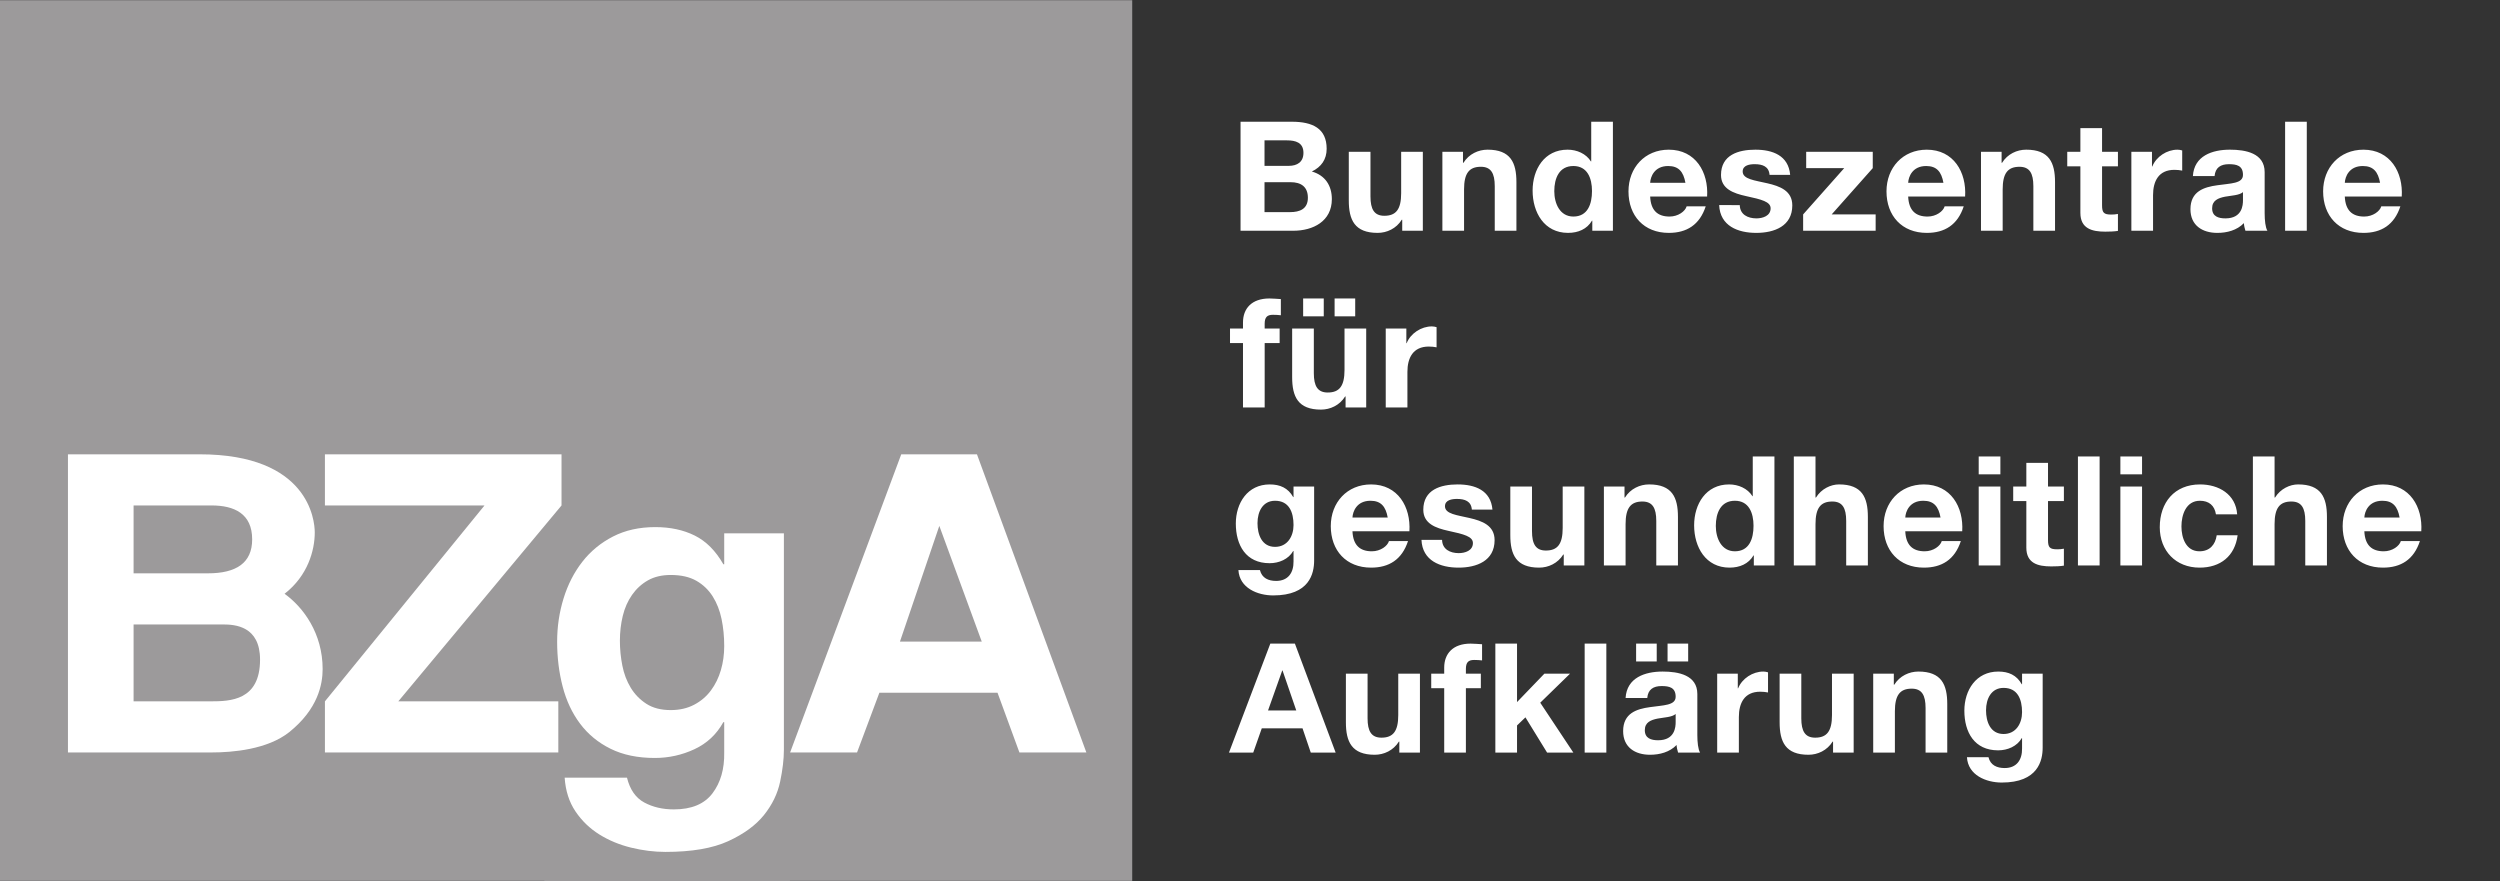 <?xml version="1.0" encoding="UTF-8" standalone="no"?>
<svg
xmlns:dc="http://purl.org/dc/elements/1.1/"
xmlns:cc="http://creativecommons.org/ns#"
xmlns:rdf="http://www.w3.org/1999/02/22-rdf-syntax-ns#"
xmlns:svg="http://www.w3.org/2000/svg"
xmlns="http://www.w3.org/2000/svg"
xml:space="preserve"
width="961.663"
height="338.913"
viewBox="0 0 961.663 338.913">
<rect x="0" y="0" width="961.663" height="338.913" fill="#333333" stroke="none"/>
<defs id="defs4594"><clipPath clipPathUnits="userSpaceOnUse" id="clipPath4608"><path d="M 0,0 H 738.425 V 283.465 H 0 Z" id="path4606" /></clipPath><clipPath clipPathUnits="userSpaceOnUse" id="clipPath4636"><path d="M 0,0 H 738.425 V 283.465 H 0 Z" id="path4634" /></clipPath><clipPath clipPathUnits="userSpaceOnUse" id="clipPath4656"><path d="M 0,0 H 738.425 V 283.465 H 0 Z" id="path4654" /></clipPath></defs>
<g id="g4598" transform="matrix(1.333,0,0,-1.333,0,338.913)">
<g id="g4689" transform="translate(-15.546,-14.505)"><g id="g4602"><g clip-path="url(#clipPath4608)" id="g4604"><g transform="translate(370.185,51.568)" id="g4610"><path id="path4612" style="fill:#fff;fill-opacity:1;fill-rule:nonzero;stroke:none" d="M 0,0 H 7.005 L 9.472,7.005 H 21.234 L 23.614,0 h 7.181 L 19.032,31.455 h -7.094 z m 15.376,23.701 h 0.088 L 19.429,12.159 H 11.277 Z M 55.114,22.776 H 48.857 V 10.838 c 0,-4.626 -1.452,-6.521 -4.845,-6.521 -2.908,0 -4.009,1.851 -4.009,5.595 V 22.776 H 33.747 V 8.767 c 0,-5.639 1.674,-9.384 8.327,-9.384 2.643,0 5.375,1.233 6.961,3.789 h 0.132 V 0 h 5.947 z M 62.119,0 h 6.256 v 18.592 h 4.316 v 4.184 h -4.316 v 1.367 c 0,1.893 0.705,2.598 2.379,2.598 0.793,0 1.542,-0.044 2.291,-0.132 v 4.67 c -1.058,0.044 -2.203,0.176 -3.304,0.176 -5.111,0 -7.622,-2.906 -7.622,-6.917 v -1.762 h -3.745 v -4.184 h 3.745 z m 14.758,0 h 6.256 V 7.842 L 85.557,10.177 91.813,0 h 7.577 l -9.56,14.405 8.591,8.371 H 91.02 l -7.887,-8.193 v 16.872 h -6.256 z m 25.772,0 h 6.257 v 31.455 h -6.257 z m 26.258,8.811 c 0,-1.366 -0.177,-5.243 -5.066,-5.243 -2.028,0 -3.833,0.573 -3.833,2.908 0,2.291 1.762,2.952 3.701,3.348 1.937,0.353 4.141,0.397 5.198,1.322 z m -8.194,6.96 c 0.22,2.467 1.762,3.438 4.141,3.438 2.203,0 4.053,-0.397 4.053,-3.084 0,-2.557 -3.568,-2.424 -7.401,-2.996 -3.877,-0.529 -7.754,-1.763 -7.754,-6.917 0,-4.67 3.436,-6.829 7.754,-6.829 2.775,0 5.682,0.749 7.666,2.819 0.044,-0.749 0.22,-1.498 0.44,-2.202 h 6.344 c -0.572,0.925 -0.793,2.995 -0.793,5.065 v 11.853 c 0,5.463 -5.463,6.476 -10,6.476 -5.111,0 -10.354,-1.762 -10.706,-7.623 z m 5.859,10.531 h 5.947 v 5.155 h -5.947 z m -9.075,0 h 5.947 v 5.155 h -5.947 z M 140.89,0 h 6.256 v 10.265 c 0,4.008 1.585,7.313 6.167,7.313 0.749,0 1.674,-0.089 2.248,-0.221 v 5.817 c -0.396,0.132 -0.925,0.22 -1.367,0.22 -3.039,0 -6.123,-1.984 -7.268,-4.846 h -0.088 v 4.228 h -5.948 z m 39.385,22.776 H 174.02 V 10.838 c 0,-4.626 -1.454,-6.521 -4.846,-6.521 -2.908,0 -4.009,1.851 -4.009,5.595 v 12.864 h -6.256 V 8.767 c 0,-5.639 1.674,-9.384 8.326,-9.384 2.644,0 5.375,1.233 6.961,3.789 h 0.133 V 0 h 5.946 z M 185.915,0 h 6.256 v 11.938 c 0,4.626 1.454,6.522 4.846,6.522 2.908,0 4.008,-1.852 4.008,-5.597 V 0 h 6.257 v 14.01 c 0,5.638 -1.675,9.384 -8.326,9.384 -2.644,0 -5.375,-1.235 -6.961,-3.79 h -0.133 v 3.172 h -5.947 z m 48.901,22.776 h -5.947 v -3.04 h -0.088 c -1.498,2.645 -3.788,3.658 -6.784,3.658 -6.39,0 -9.781,-5.375 -9.781,-11.279 0,-6.256 2.908,-11.455 9.737,-11.455 2.731,0 5.463,1.146 6.828,3.525 h 0.088 V 1.189 c 0.045,-3.26 -1.542,-5.639 -5.022,-5.639 -2.203,0 -4.097,0.793 -4.67,3.128 h -6.212 c 0.307,-5.199 5.551,-7.314 10.045,-7.314 10.485,0 11.806,6.345 11.806,10.089 z M 223.539,5.375 c -3.833,0 -5.067,3.567 -5.067,6.828 0,3.393 1.542,6.477 5.067,6.477 4.053,0 5.33,-3.304 5.33,-7.005 0,-3.261 -1.763,-6.3 -5.33,-6.3" /></g>
<g transform="translate(394.768,128.345)" id="g4614"><path id="path4616" style="fill:#fff;fill-opacity:1;fill-rule:nonzero;stroke:none" d="m 0,0 h -5.947 v -3.04 h -0.089 c -1.497,2.644 -3.788,3.657 -6.783,3.657 -6.39,0 -9.782,-5.375 -9.782,-11.279 0,-6.256 2.909,-11.453 9.738,-11.453 2.73,0 5.463,1.144 6.827,3.523 h 0.089 v -2.996 c 0.044,-3.26 -1.542,-5.639 -5.023,-5.639 -2.203,0 -4.096,0.793 -4.67,3.128 h -6.212 c 0.308,-5.199 5.551,-7.313 10.045,-7.313 10.486,0 11.807,6.345 11.807,10.09 z m -11.277,-17.401 c -3.833,0 -5.068,3.567 -5.068,6.828 0,3.392 1.542,6.476 5.068,6.476 4.052,0 5.33,-3.303 5.33,-7.005 0,-3.259 -1.763,-6.299 -5.33,-6.299 m 38.768,4.493 C 27.932,-5.903 24.187,0.617 16.434,0.617 9.517,0.617 4.803,-4.582 4.803,-11.41 c 0,-7.05 4.449,-11.984 11.631,-11.984 5.153,0 8.898,2.291 10.661,7.666 h -5.508 c -0.396,-1.41 -2.423,-2.952 -4.934,-2.952 -3.48,0 -5.419,1.806 -5.594,5.772 z m -16.432,3.966 c 0.087,1.761 1.232,4.845 5.197,4.845 3.04,0 4.406,-1.674 4.979,-4.845 z m 19.913,-6.434 c 0.263,-6.034 5.419,-8.018 10.706,-8.018 5.197,0 10.396,1.939 10.396,7.93 0,4.231 -3.569,5.551 -7.224,6.389 -3.57,0.837 -7.094,1.145 -7.094,3.392 0,1.85 2.07,2.115 3.48,2.115 2.247,0 4.097,-0.661 4.274,-3.084 h 5.947 c -0.483,5.595 -5.065,7.269 -10.045,7.269 -4.89,0 -9.912,-1.498 -9.912,-7.313 0,-4.01 3.612,-5.286 7.226,-6.079 4.494,-0.971 7.092,-1.63 7.092,-3.526 0,-2.203 -2.291,-2.908 -4.096,-2.908 -2.469,0 -4.759,1.103 -4.804,3.833 z M 77.979,0 h -6.255 v -11.938 c 0,-4.626 -1.454,-6.522 -4.848,-6.522 -2.906,0 -4.009,1.852 -4.009,5.597 V 0 h -6.256 v -14.01 c 0,-5.638 1.674,-9.384 8.327,-9.384 2.643,0 5.375,1.235 6.961,3.79 h 0.132 v -3.172 h 5.948 z m 5.638,-22.776 h 6.256 v 11.938 c 0,4.626 1.454,6.521 4.847,6.521 2.907,0 4.009,-1.851 4.009,-5.596 v -12.863 h 6.255 v 14.009 c 0,5.639 -1.673,9.384 -8.326,9.384 -2.643,0 -5.375,-1.233 -6.961,-3.789 H 89.565 V 0 h -5.948 z m 43.263,0 h 5.948 V 8.68 h -6.256 V -2.775 h -0.089 c -1.409,2.247 -4.052,3.392 -6.74,3.392 -6.697,0 -10.089,-5.682 -10.089,-11.806 0,-6.3 3.348,-12.205 10.221,-12.205 2.908,0 5.463,1.057 6.917,3.526 h 0.088 z m -0.088,11.455 c 0,-3.745 -1.233,-7.359 -5.375,-7.359 -3.877,0 -5.507,3.745 -5.507,7.314 0,3.744 1.41,7.269 5.507,7.269 4.054,0 5.375,-3.525 5.375,-7.224 m 11.63,-11.455 h 6.257 v 11.938 c 0,4.626 1.454,6.521 4.846,6.521 2.908,0 4.009,-1.851 4.009,-5.596 v -12.863 h 6.256 v 14.009 c 0,5.639 -1.674,9.384 -8.327,9.384 -2.335,0 -5.066,-1.233 -6.651,-3.789 h -0.133 V 8.68 h -6.257 z m 48.595,9.868 c 0.44,7.005 -3.305,13.525 -11.059,13.525 -6.917,0 -11.631,-5.199 -11.631,-12.027 0,-7.05 4.45,-11.984 11.631,-11.984 5.154,0 8.899,2.291 10.662,7.666 h -5.508 c -0.395,-1.41 -2.423,-2.952 -4.933,-2.952 -3.481,0 -5.419,1.806 -5.596,5.772 z m -16.434,3.966 c 0.088,1.761 1.234,4.845 5.199,4.845 3.04,0 4.405,-1.674 4.979,-4.845 z m 21.191,-13.834 h 6.256 V 0 h -6.256 z M 198.03,8.68 h -6.256 V 3.525 h 6.256 z M 211.775,6.829 H 205.52 V 0 h -3.79 v -4.185 h 3.79 v -13.438 c 0,-4.536 3.347,-5.419 7.18,-5.419 1.235,0 2.601,0.045 3.657,0.222 v 4.889 c -0.661,-0.131 -1.278,-0.175 -1.938,-0.175 -2.114,0 -2.644,0.527 -2.644,2.642 v 11.279 h 4.582 V 0 h -4.582 z m 8.635,-29.605 h 6.256 V 8.68 h -6.256 z m 12.247,0 h 6.256 V 0 h -6.256 z m 6.256,31.456 h -6.256 V 3.525 h 6.256 z M 266.36,-8.018 c -0.396,5.816 -5.331,8.635 -10.706,8.635 -7.401,0 -11.63,-5.243 -11.63,-12.336 0,-6.829 4.626,-11.675 11.498,-11.675 5.993,0 10.177,3.304 10.97,9.34 h -6.035 c -0.396,-2.776 -2.07,-4.626 -4.978,-4.626 -3.921,0 -5.199,3.921 -5.199,7.181 0,3.35 1.322,7.402 5.33,7.402 2.6,0 4.23,-1.366 4.626,-3.921 z m 4.538,-14.758 h 6.256 v 11.938 c 0,4.626 1.453,6.521 4.846,6.521 2.908,0 4.01,-1.851 4.01,-5.596 v -12.863 h 6.256 v 14.009 c 0,5.639 -1.674,9.384 -8.328,9.384 -2.334,0 -5.066,-1.233 -6.652,-3.789 h -0.132 V 8.68 h -6.256 z m 48.593,9.868 c 0.442,7.005 -3.304,13.525 -11.057,13.525 -6.917,0 -11.631,-5.199 -11.631,-12.027 0,-7.05 4.449,-11.984 11.631,-11.984 5.154,0 8.898,2.291 10.662,7.666 h -5.508 c -0.397,-1.41 -2.423,-2.952 -4.935,-2.952 -3.479,0 -5.419,1.806 -5.594,5.772 z m -16.432,3.966 c 0.087,1.761 1.233,4.845 5.199,4.845 3.039,0 4.404,-1.674 4.977,-4.845 z" /></g>
<g transform="translate(374.237,151.168)" id="g4618"><path id="path4620" style="fill:#fff;fill-opacity:1;fill-rule:nonzero;stroke:none" d="m 0,0 h 6.256 v 18.592 h 4.318 v 4.185 H 6.256 v 1.366 c 0,1.894 0.705,2.599 2.38,2.599 0.793,0 1.542,-0.044 2.291,-0.132 v 4.67 C 9.869,31.324 8.724,31.456 7.622,31.456 2.512,31.456 0,28.549 0,24.539 V 22.777 H -3.745 V 18.592 H 0 Z M 35.554,22.777 H 29.297 V 10.838 c 0,-4.626 -1.453,-6.52 -4.846,-6.52 -2.908,0 -4.009,1.85 -4.009,5.595 V 22.777 H 14.187 V 8.767 c 0,-5.639 1.673,-9.384 8.327,-9.384 2.642,0 5.374,1.234 6.96,3.789 h 0.132 V 0 h 5.948 z m -9.119,3.525 h 5.947 v 5.155 h -5.947 z m -9.077,0 h 5.948 v 5.155 H 17.358 Z M 41.192,0 h 6.256 v 10.265 c 0,4.009 1.586,7.314 6.168,7.314 0.749,0 1.674,-0.089 2.247,-0.221 v 5.816 c -0.397,0.132 -0.925,0.22 -1.366,0.22 -3.04,0 -6.124,-1.983 -7.268,-4.846 H 47.14 v 4.229 h -5.948 z" /></g>
<g transform="translate(380.449,216.178)" id="g4622"><path id="path4624" style="fill:#fff;fill-opacity:1;fill-rule:nonzero;stroke:none" d="m 0,0 h 7.534 c 2.951,0 4.979,-1.278 4.979,-4.494 0,-3.26 -2.379,-4.141 -5.112,-4.141 H 0 Z M -6.917,-14.01 H 8.327 c 5.684,0 11.103,2.732 11.103,9.12 0,3.921 -1.94,6.873 -5.772,7.974 2.732,1.322 4.274,3.48 4.274,6.564 0,5.86 -4.054,7.798 -10.045,7.798 H -6.917 Z M 0,12.071 h 6.477 c 2.466,0 4.757,-0.616 4.757,-3.612 0,-2.644 -1.805,-3.745 -4.229,-3.745 H 0 Z M 45.687,8.767 H 39.431 V -3.172 c 0,-4.626 -1.454,-6.52 -4.847,-6.52 -2.907,0 -4.009,1.85 -4.009,5.595 V 8.767 h -6.256 v -14.01 c 0,-5.639 1.674,-9.384 8.327,-9.384 2.643,0 5.375,1.234 6.96,3.789 h 0.133 v -3.172 h 5.948 z m 5.638,-22.777 h 6.256 v 11.939 c 0,4.626 1.454,6.521 4.847,6.521 2.907,0 4.009,-1.851 4.009,-5.595 V -14.01 h 6.255 V 0 c 0,5.639 -1.673,9.384 -8.326,9.384 -2.643,0 -5.375,-1.234 -6.961,-3.789 h -0.132 v 3.172 h -5.948 z m 43.263,0 h 5.947 V 17.446 H 94.279 V 5.992 h -0.088 c -1.41,2.247 -4.052,3.392 -6.74,3.392 -6.697,0 -10.089,-5.683 -10.089,-11.807 0,-6.3 3.348,-12.204 10.221,-12.204 2.908,0 5.463,1.058 6.917,3.525 h 0.088 z M 94.5,-2.555 c 0,-3.745 -1.233,-7.358 -5.375,-7.358 -3.877,0 -5.507,3.745 -5.507,7.314 0,3.744 1.409,7.269 5.507,7.269 4.054,0 5.375,-3.525 5.375,-7.225 m 33.219,-1.586 c 0.439,7.005 -3.305,13.525 -11.059,13.525 -6.917,0 -11.631,-5.199 -11.631,-12.027 0,-7.049 4.45,-11.984 11.631,-11.984 5.154,0 8.9,2.291 10.661,7.666 h -5.507 c -0.396,-1.41 -2.422,-2.952 -4.934,-2.952 -3.48,0 -5.419,1.807 -5.595,5.772 z m -16.434,3.965 c 0.088,1.762 1.234,4.846 5.198,4.846 3.04,0 4.407,-1.674 4.979,-4.846 z m 19.913,-6.432 c 0.264,-6.036 5.419,-8.019 10.706,-8.019 5.199,0 10.398,1.939 10.398,7.93 0,4.23 -3.57,5.552 -7.226,6.389 -3.568,0.837 -7.093,1.145 -7.093,3.392 0,1.85 2.071,2.115 3.48,2.115 2.247,0 4.098,-0.661 4.273,-3.084 h 5.949 c -0.486,5.595 -5.067,7.269 -10.045,7.269 -4.891,0 -9.912,-1.498 -9.912,-7.313 0,-4.009 3.612,-5.287 7.224,-6.08 4.494,-0.969 7.093,-1.63 7.093,-3.525 0,-2.202 -2.291,-2.907 -4.097,-2.907 -2.468,0 -4.759,1.101 -4.802,3.833 z m 24.231,-7.402 h 20.926 v 4.714 H 163.667 L 175.519,4.053 V 8.767 H 156.31 V 4.053 h 10.969 l -11.85,-13.349 z m 46.743,9.869 c 0.441,7.005 -3.304,13.525 -11.058,13.525 -6.917,0 -11.631,-5.199 -11.631,-12.027 0,-7.049 4.451,-11.984 11.631,-11.984 5.155,0 8.9,2.291 10.662,7.666 h -5.507 c -0.397,-1.41 -2.423,-2.952 -4.935,-2.952 -3.48,0 -5.419,1.807 -5.595,5.772 z m -16.433,3.965 c 0.088,1.762 1.235,4.846 5.199,4.846 3.041,0 4.406,-1.674 4.978,-4.846 z m 21.014,-13.834 h 6.257 v 11.939 c 0,4.626 1.453,6.521 4.846,6.521 2.908,0 4.009,-1.851 4.009,-5.595 V -14.01 h 6.256 V 0 c 0,5.639 -1.674,9.384 -8.327,9.384 -2.643,0 -5.375,-1.234 -6.961,-3.789 h -0.132 v 3.172 h -5.948 z m 34.937,29.606 h -6.255 V 8.767 h -3.789 V 4.582 h 3.789 V -8.855 c 0,-4.538 3.347,-5.419 7.18,-5.419 1.234,0 2.6,0.044 3.657,0.22 v 4.89 c -0.661,-0.132 -1.278,-0.176 -1.939,-0.176 -2.114,0 -2.643,0.529 -2.643,2.643 V 4.582 h 4.582 v 4.185 h -4.582 z m 8.458,-29.606 h 6.256 v 10.265 c 0,4.009 1.586,7.314 6.168,7.314 0.749,0 1.674,-0.089 2.247,-0.221 v 5.816 c -0.397,0.132 -0.924,0.22 -1.366,0.22 -3.04,0 -6.124,-1.983 -7.268,-4.846 h -0.088 v 4.229 h -5.949 z m 32.206,8.811 c 0,-1.365 -0.176,-5.242 -5.068,-5.242 -2.025,0 -3.832,0.572 -3.832,2.907 0,2.291 1.763,2.952 3.7,3.349 1.94,0.352 4.142,0.396 5.2,1.321 z m -8.196,6.961 c 0.221,2.467 1.763,3.437 4.143,3.437 2.201,0 4.053,-0.397 4.053,-3.084 0,-2.556 -3.57,-2.423 -7.403,-2.996 -3.877,-0.529 -7.754,-1.762 -7.754,-6.917 0,-4.67 3.438,-6.829 7.754,-6.829 2.777,0 5.685,0.749 7.666,2.82 0.044,-0.749 0.22,-1.498 0.442,-2.203 h 6.343 c -0.573,0.925 -0.793,2.996 -0.793,5.067 V 2.908 c 0,5.463 -5.463,6.476 -10.001,6.476 -5.11,0 -10.352,-1.762 -10.706,-7.622 z m 20.355,-15.772 h 6.256 v 31.456 h -6.256 z m 33.658,9.869 c 0.44,7.005 -3.304,13.525 -11.058,13.525 -6.917,0 -11.631,-5.199 -11.631,-12.027 0,-7.049 4.451,-11.984 11.631,-11.984 5.155,0 8.9,2.291 10.661,7.666 h -5.506 c -0.397,-1.41 -2.423,-2.952 -4.935,-2.952 -3.479,0 -5.419,1.807 -5.595,5.772 z m -16.433,3.965 c 0.088,1.762 1.234,4.846 5.199,4.846 3.04,0 4.406,-1.674 4.978,-4.846 z" /></g></g></g>
<g transform="translate(342.272,14.569)" id="g4626"><path id="path4628" style="fill:#9c9a9b;fill-opacity:1;fill-rule:nonzero;stroke:none" d="M 0,0 V 254.121 H -326.726 V 0 h 157.089 v -0.064 h 70.866 V 0 Z" /></g><g id="g4630"><g clip-path="url(#clipPath4636)" id="g4632"><g transform="translate(35.154,137.651)" id="g4638"><path id="path4640" style="fill:#ffffff;fill-opacity:1;fill-rule:nonzero;stroke:none" d="m 0,0 h 38.011 c 31.444,0 33.212,-19.003 33.212,-22.54 0,-5.197 -2.02,-12.513 -8.716,-17.707 5.431,-3.897 10.989,-11.445 10.989,-21.713 0,-4.487 -1.39,-11.565 -9.599,-18.177 -6.314,-5.075 -16.54,-5.897 -22.351,-5.897 H 0 Z m 18.941,-34.342 h 21.468 c 8.081,0 12.752,2.947 12.752,9.794 0,7.434 -5.173,9.793 -11.743,9.793 H 18.941 Z m 0,-36.942 h 22.227 c 5.684,0 14.267,0.236 14.267,12.038 0,9.676 -7.198,10.151 -10.733,10.151 H 18.941 Z" /></g></g></g>
<g transform="translate(177.585,137.649)" id="g4642"><path id="path4644" style="fill:#ffffff;fill-opacity:1;fill-rule:nonzero;stroke:none" d="m 0,0 v -14.753 l -47.103,-56.531 h 46.178 v -14.75 h -67.351 v 14.75 l 46.053,56.531 H -68.276 V 0 Z" /></g>
<g transform="translate(329.039,51.615)" id="g4646"><path id="path4648" style="fill:#ffffff;fill-opacity:1;fill-rule:nonzero;stroke:none" d="m 0,0 h -19.32 l -6.316,17.23 H -59.732 L -66.173,0 H -85.49 l 32.07,86.034 h 21.85 z m -53.798,31.983 h 23.616 l -12.25,33.399 z" /></g>
<g id="g4650"><g clip-path="url(#clipPath4656)" id="g4652"><g transform="translate(215.861,65.391)" id="g4658"><path id="path4660" style="fill:#ffffff;fill-opacity:1;fill-rule:nonzero;stroke:none" d="m 0,0 c 1.955,1.033 3.571,2.409 4.847,4.132 1.276,1.721 2.232,3.68 2.87,5.874 0.638,2.195 0.957,4.497 0.957,6.908 0,2.753 -0.256,5.358 -0.766,7.812 -0.51,2.452 -1.361,4.626 -2.551,6.519 -1.192,1.892 -2.764,3.4 -4.719,4.52 -1.957,1.116 -4.423,1.677 -7.398,1.677 -2.551,0 -4.742,-0.516 -6.569,-1.548 -1.83,-1.034 -3.36,-2.434 -4.592,-4.197 -1.234,-1.764 -2.127,-3.789 -2.679,-6.069 -0.554,-2.28 -0.829,-4.67 -0.829,-7.165 0,-2.411 0.233,-4.799 0.702,-7.166 0.466,-2.368 1.275,-4.499 2.423,-6.391 1.148,-1.894 2.657,-3.443 4.528,-4.648 1.87,-1.206 4.21,-1.807 7.016,-1.807 2.551,0 4.803,0.516 6.76,1.549 m 24.809,-22.207 c -0.723,-3.441 -2.276,-6.648 -4.656,-9.619 -2.381,-2.969 -5.825,-5.487 -10.331,-7.553 -4.509,-2.066 -10.545,-3.098 -18.113,-3.098 -3.233,0 -6.527,0.41 -9.885,1.226 -3.36,0.819 -6.422,2.088 -9.184,3.81 -2.764,1.722 -5.06,3.937 -6.888,6.648 -1.829,2.711 -2.87,5.961 -3.125,9.748 h 17.985 c 0.849,-3.442 2.507,-5.83 4.975,-7.166 2.465,-1.333 5.313,-2.001 8.546,-2.001 5.102,0 8.821,1.549 11.16,4.649 2.338,3.098 3.464,7.015 3.381,11.749 v 8.779 H 8.418 c -1.957,-3.53 -4.741,-6.133 -8.354,-7.812 -3.616,-1.677 -7.42,-2.517 -11.416,-2.517 -4.933,0 -9.184,0.882 -12.755,2.647 -3.572,1.763 -6.506,4.174 -8.802,7.23 -2.296,3.054 -3.976,6.628 -5.038,10.716 -1.064,4.087 -1.594,8.413 -1.594,12.976 0,4.303 0.616,8.456 1.849,12.459 1.232,4.002 3.04,7.531 5.421,10.587 2.38,3.054 5.335,5.487 8.865,7.295 3.528,1.808 7.589,2.711 12.181,2.711 4.337,0 8.142,-0.819 11.416,-2.453 3.273,-1.636 6.015,-4.39 8.227,-8.263 h 0.256 v 8.908 H 25.893 V -13.04 c 0,-2.669 -0.363,-5.723 -1.084,-9.167" /></g></g></g></g></g>
</svg>